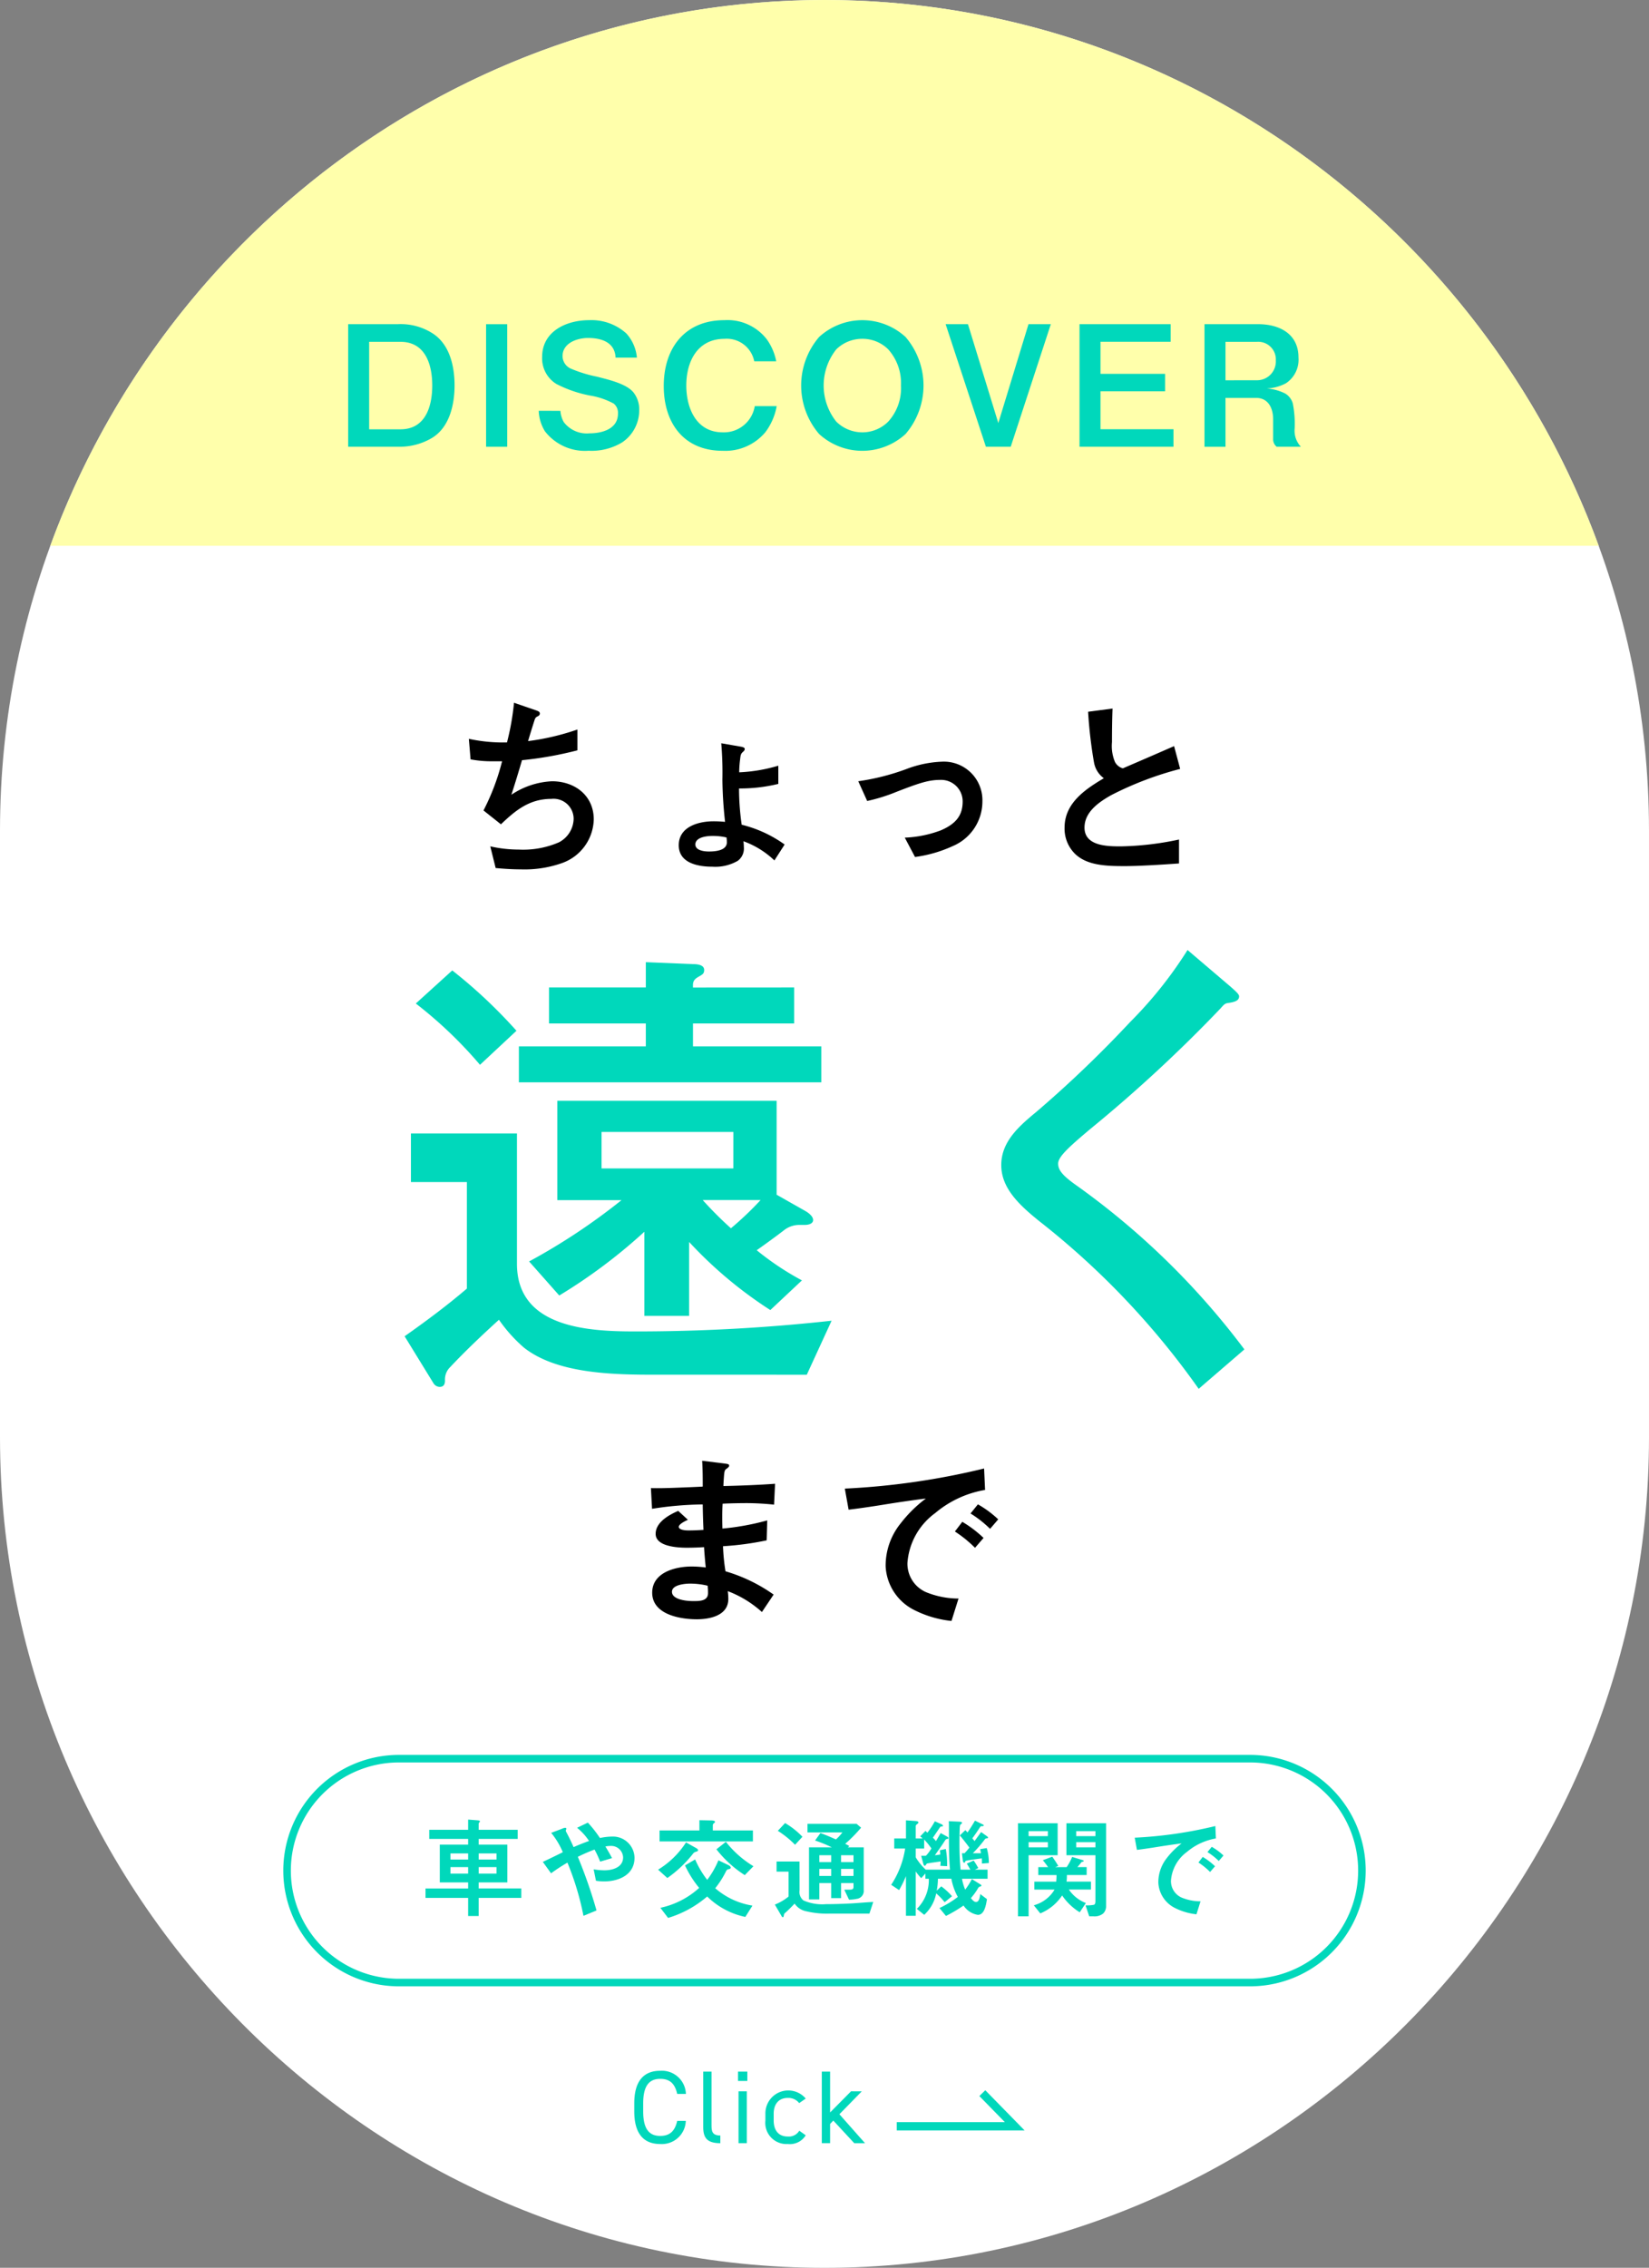 <svg xmlns="http://www.w3.org/2000/svg" width="168.634" height="231.817"><rect width="100%" height="100%" fill="#808080" stroke="none"/><g data-name="グループ 4230"><path data-name="パス 2935" d="M168.634 146.89c0 46.712-37.943 84.931-84.316 84.931S0 193.598 0 146.89V84.932C0 38.22 37.943.001 84.317.001s84.316 38.219 84.316 84.931z" fill="#fff"/><path data-name="パス 6560" d="M40.8 179.773h87.033a11.443 11.443 0 0 1 11.443 11.443h0a11.443 11.443 0 0 1-11.443 11.443H40.8a11.443 11.443 0 0 1 0-22.886z" fill="none" stroke="#00d8bb" stroke-width=".772"/><g data-name="グループ 2180" fill="#00d8bb"><path data-name="パス 2936" d="M47.874 194.006h-4.359v-.965h4.359v-.618h-2.9v-3.864h2.9v-.584h-3.977v-.932h3.977v-1.044l.854.067c.281.023.348.034.348.112a.171.171 0 0 1-.067.124.211.211 0 0 0-.056.112v.629h3.987v.932h-3.988v.584h2.932v3.864h-2.932v.618h4.359v.965h-4.359v1.854h-1.078zm0-4.549h-1.809v.629h1.809zm0 1.4h-1.809v.664h1.809zm2.9-1.4h-1.82v.629h1.82zm0 1.4h-1.82v.664h1.82z"/><path data-name="パス 2937" d="M61.005 195.287l-1.337.551a28.6 28.6 0 0 0-1.64-5.437 18.543 18.543 0 0 0-1.674 1.09l-.842-1.168c.7-.325 1.37-.651 2.044-.989a7.87 7.87 0 0 0-1.191-1.977l1.1-.415a.95.95 0 0 1 .337-.1c.067 0 .112.034.112.09a.258.258 0 0 1-.023.1.353.353 0 0 0-.034.112.957.957 0 0 0 .09.2c.191.36.505.989.708 1.472a23.157 23.157 0 0 1 1.584-.629 5.868 5.868 0 0 0-1.224-1.348l1.1-.528a11.886 11.886 0 0 1 1.236 1.573 6.246 6.246 0 0 1 1.246-.147 2.206 2.206 0 0 1 2.292 2.169c0 1.741-1.607 2.415-3.112 2.415a5.244 5.244 0 0 1-.831-.067l-.236-1.168a6.782 6.782 0 0 0 1.09.1c.831 0 1.921-.292 1.921-1.325a1.219 1.219 0 0 0-1.27-1.168 2.875 2.875 0 0 0-.539.056c.236.393.472.786.674 1.191l-1.213.359a10.287 10.287 0 0 0-.573-1.235 17.814 17.814 0 0 0-1.708.742 50.166 50.166 0 0 1 1.91 5.482"/><path data-name="パス 2938" d="M67.301 191.12a8.9 8.9 0 0 0 2.854-2.787l.966.54c.146.078.269.157.269.269 0 .067-.112.124-.225.147a.531.531 0 0 0-.314.224 12.266 12.266 0 0 1-2.606 2.461zm4.224-5.056l1.18.023c.236 0 .416.045.416.147 0 .044-.044.09-.09.123a.282.282 0 0 0-.135.27v.483h4.1v1.123h-9.548v-1.123h4.077zm-.438 4.011a9.752 9.752 0 0 0 1.235 2.089 9.064 9.064 0 0 0 1.146-2l.988.472c.1.044.27.146.27.281 0 .112-.147.146-.236.158-.146.022-.2.123-.258.236a9.189 9.189 0 0 1-1.09 1.707 7.6 7.6 0 0 0 3.808 1.775l-.73 1.157a7.831 7.831 0 0 1-3.9-2.089 10.952 10.952 0 0 1-4 2.191l-.786-1.033a8.543 8.543 0 0 0 3.966-2.034 10.668 10.668 0 0 1-1.449-2.3zm3.145-1.8a10.509 10.509 0 0 0 2.819 2.493l-.887.91a11.609 11.609 0 0 1-2.9-2.64z"/><path data-name="パス 2939" d="M81.768 193.22a1.106 1.106 0 0 0 .393 1.044 4.78 4.78 0 0 0 2.3.382c.9 0 1.786-.034 2.673-.079.719-.045 1.438-.112 2.168-.146l-.393 1.191h-4.1a9.038 9.038 0 0 1-2.347-.236 1.865 1.865 0 0 1-1.2-.786c-.247.258-.719.742-.978.955a.266.266 0 0 0-.112.179c-.034.2-.056.259-.123.259s-.147-.158-.191-.236l-.618-1.057a5.346 5.346 0 0 0 1.4-.819v-2.551h-1.224v-1.033h2.348zm-1.483-6.864a8.184 8.184 0 0 1 1.775 1.4l-.753.819a9.745 9.745 0 0 0-1.763-1.426zm3.067 1.786l.55-.764c.54.191 1.056.416 1.585.652a5.037 5.037 0 0 0 .662-.719h-3.572v-.877h5.022l.46.393a15.07 15.07 0 0 1-1.628 1.652c.146.067.292.146.427.225l-.158.135h1.629v4.358a.817.817 0 0 1-.742.91 3.413 3.413 0 0 1-.764.079l-.483-1.022h.461c.3 0 .483-.01.483-.28v-.394h-1.27v1.54h-1.011v-1.54h-1.214v1.674h-1.056v-5.325h2.337a13.47 13.47 0 0 0-1.718-.7m1.651 1.505h-1.214v.7h1.214zm0 1.4h-1.214v.719h1.214zm2.28-1.4h-1.27v.7h1.27zm0 1.4h-1.27v.719h1.27z"/><path data-name="パス 2940" d="M95.918 192.051a7.349 7.349 0 0 1-.123 1.214l.461-.438a6.281 6.281 0 0 1 1.1 1.01l-.753.608a6.505 6.505 0 0 0-.865-.9 4 4 0 0 1-1.224 2.191l-.753-.606a4.144 4.144 0 0 0 1.224-3.079h-.349v-.539l-.427.473a4.705 4.705 0 0 1-.562-.686v4.538h-1v-4.055a11.319 11.319 0 0 1-.7 1.426l-.81-.54a9.232 9.232 0 0 0 1.427-3.706h-1.116v-1.034h1.2v-1.851l.977.068c.112.011.3.034.3.157 0 .034-.045.1-.2.214a.224.224 0 0 0-.078.2v1.213h.707c-.079-.078-.168-.135-.247-.214l.54-.562c.056.068.123.123.191.191a8.679 8.679 0 0 0 .764-1.168l.663.292c.056.023.168.09.168.168 0 .056-.067.068-.124.068a.186.186 0 0 0-.179.079c-.247.36-.483.718-.73 1.068a2.916 2.916 0 0 1 .314.348c.168-.27.326-.551.483-.82l.618.337c.123.068.179.124.179.191 0 .034-.034.056-.157.079s-.158.09-.3.315c-.292.449-.629.909-.932 1.348.18-.023.37-.045.551-.079 0-.147-.023-.292-.034-.438l.6-.123a8.2 8.2 0 0 1 .135 1.483v.27l-.7-.034a1.98 1.98 0 0 0 .034-.449c-.449.067-.539.079-.944.134-.123.023-.314.056-.461.079-.067.1-.168.236-.2.236-.1 0-.146-.146-.168-.225l-.214-.8h.27a1.442 1.442 0 0 0 .225-.012 4.5 4.5 0 0 0 .551-.741 7.3 7.3 0 0 0-.741-.91v.922h-.861v.9a5.78 5.78 0 0 0 1.022 1.258h2.483c-.1-1.09-.112-2.18-.112-3.269v-1c0-.225 0-.45-.012-.686l.989.044c.292.012.36.045.36.123 0 .057-.023.08-.146.169-.045.034-.079.112-.09.505-.012.348-.023.809-.023 1.157v.427c0 .842.034 1.685.112 2.528h1a11.338 11.338 0 0 0-.36-.618l.7-.314a6.725 6.725 0 0 1 .472.774l-.349.158h1.3v.932h-2.616a5.209 5.209 0 0 0 .326 1.112 7.4 7.4 0 0 0 .685-1.079l.831.518c.056.033.147.09.147.134s-.057.09-.1.1a.345.345 0 0 0-.258.2 6.418 6.418 0 0 1-.719.989c.146.191.314.4.528.4.3 0 .381-.449.427-.809l.686.517c-.1.618-.259 1.607-.933 1.607a2.154 2.154 0 0 1-1.461-.955 14.508 14.508 0 0 1-1.8 1.067l-.663-.809a9.889 9.889 0 0 0 1.876-1.135 6.16 6.16 0 0 1-.662-1.865zm3.022-4.729c.27-.393.528-.8.764-1.214l.787.383c.067.034.112.055.112.112s-.079.068-.135.068h-.09c-.079 0-.123.055-.168.123a20.31 20.31 0 0 1-.775 1.124c.079.09.157.191.225.281.225-.3.449-.618.674-.922l.6.427c.044.034.112.09.112.135s-.045.067-.135.079a.249.249 0 0 0-.214.123 13.066 13.066 0 0 1-1.214 1.4h.843c-.034-.135-.056-.282-.09-.416l.674-.112a5.349 5.349 0 0 1 .213 1.528l-.707.055c0-.179 0-.36-.011-.528-.258.023-1.168.158-1.348.192l-.314.056c-.034.123-.079.19-.135.19-.112 0-.135-.146-.146-.224l-.09-.742h.269a8.41 8.41 0 0 0 .494-.573q-.471-.641-.977-1.247l.562-.54c.079.08.146.158.225.236"/><path data-name="パス 2941" d="M104.104 195.891v-9.515h4.055v3.269h-2.969v6.246zm3.056-8.706h-1.97v.505h1.966zm-1.966 1.652h1.966v-.529h-1.97zm4.112 4.314a3.7 3.7 0 0 0 1.741 1.381l-.629.944a5.965 5.965 0 0 1-1.8-1.719 4.96 4.96 0 0 1-2.234 1.834l-.662-.831a3.524 3.524 0 0 0 2.123-1.606h-2.067v-.809h2.235c.023-.226.034-.45.034-.675h-1.865v-.809h1a8.443 8.443 0 0 0-.539-.707l.966-.36c.213.3.427.618.618.944l-.315.123h1.169a5.534 5.534 0 0 0 .562-1.044l.988.3c.146.045.191.056.191.123 0 .045-.09.079-.168.079-.034 0-.112.1-.146.146-.1.135-.214.259-.326.393h.944v.809h-2.022a4.562 4.562 0 0 1-.034.675h2.494v.809zm1.707 1.618a3.974 3.974 0 0 0 .842-.056c.124-.034.168-.158.168-.371v-4.7h-2.965v-3.269h4.055v8.493a1.037 1.037 0 0 1-.292.73 1.406 1.406 0 0 1-1.033.292h-.4zm1.011-7.584h-1.966v.505h1.966zm-1.966 1.652h1.966v-.529h-1.966z"/><path data-name="パス 2942" d="M124.287 186.66l.056 1.27a6.176 6.176 0 0 0-2.954 1.37 4.009 4.009 0 0 0-1.64 2.932 1.835 1.835 0 0 0 1.09 1.742 5.126 5.126 0 0 0 1.933.382l-.416 1.325a6.333 6.333 0 0 1-2.169-.629 3.059 3.059 0 0 1-1.73-2.606 3.982 3.982 0 0 1 .888-2.539 7.769 7.769 0 0 1 1.494-1.472c-.64.08-1.584.214-2.55.371-.617.1-1.393.214-2.022.292l-.225-1.247a43.5 43.5 0 0 0 8.246-1.191m-.034 4.111l-.505.585a7.035 7.035 0 0 0-1.191-.966l.439-.573a6.968 6.968 0 0 1 1.257.955m.866-1.1l-.484.562a6.4 6.4 0 0 0-1.157-.909l.438-.54a6.2 6.2 0 0 1 1.2.888"/></g><g data-name="グループ 2179" fill="#00d8bb"><path data-name="パス 2943" d="M52.866 129.187c0 6.466 7.111 6.913 11.985 6.913a182.354 182.354 0 0 0 20.191-1.094l-2.536 5.52H67.039c-4.377 0-10.1-.1-13.477-2.786a15.217 15.217 0 0 1-2.536-2.833c-1.641 1.491-3.382 3.133-4.973 4.824a1.767 1.767 0 0 0-.547 1.392c0 .4-.149.647-.547.647a.777.777 0 0 1-.647-.4l-2.934-4.775c2.188-1.541 4.327-3.131 6.366-4.873v-10.889h-5.72v-4.972h10.842zm-6.615-29.988a51.262 51.262 0 0 1 6.565 6.167l-3.73 3.481a43.614 43.614 0 0 0-6.564-6.267zm34.961 1.74v3.681H70.868v2.337h13.125v3.68H53.064v-3.68h12.981v-2.337h-9.9v-3.681h9.9v-2.585l4.824.2c.4 0 1.143.05 1.143.6 0 .348-.149.447-.5.647-.448.249-.647.448-.647.895v.249zm1.194 22.878c.248.148.746.5.746.895s-.5.5-.845.5h-.547a2.546 2.546 0 0 0-1.591.548c-.7.547-2.138 1.59-2.785 2.039a28.719 28.719 0 0 0 4.626 3.083l-3.233 3.034a42.841 42.841 0 0 1-8.305-6.962v7.559h-4.579v-8.6a55.023 55.023 0 0 1-8.7 6.515l-3.084-3.481a63.409 63.409 0 0 0 9.449-6.266h-6.565v-10.154h22.428v9.6zm-7.41-8.106H61.519v3.729h13.474zm-3.134 6.961a39.323 39.323 0 0 0 2.885 2.885 32.975 32.975 0 0 0 3.033-2.885z"/><path data-name="パス 2944" d="M126.711 101.884c0 .348-.348.547-1.144.647-.3.05-.4.15-.746.547a146.973 146.973 0 0 1-13.328 12.334c-2.188 1.84-3.282 2.834-3.282 3.531 0 .6.348 1.144 1.741 2.138a77.981 77.981 0 0 1 17.306 16.858l-4.675 4.029a81.187 81.187 0 0 0-16.262-17.108c-2.238-1.79-3.928-3.481-3.928-5.769 0-2.437 1.89-4.028 3.63-5.47a118.639 118.639 0 0 0 9.551-9.15 41.937 41.937 0 0 0 5.869-7.36l4.376 3.729c.8.7.9.845.9 1.044"/></g><path data-name="パス 2945" d="M59.051 74.582v2.117a37.39 37.39 0 0 1-5.668 1.009c-.349 1.183-.7 2.348-1.087 3.532a8.1 8.1 0 0 1 4.154-1.377c2.33 0 4.27 1.455 4.27 3.9a4.858 4.858 0 0 1-3.2 4.445 11.453 11.453 0 0 1-4.27.659c-.854 0-1.727-.058-2.562-.135l-.55-2.217a13.245 13.245 0 0 0 2.911.331 9.208 9.208 0 0 0 4.1-.738 2.775 2.775 0 0 0 1.514-2.408 2.053 2.053 0 0 0-2.271-2.038c-2.231 0-3.648 1.146-5.163 2.6l-1.785-1.417a23.148 23.148 0 0 0 1.9-5.027h-.893a11.556 11.556 0 0 1-2.329-.194l-.175-2.1a16.466 16.466 0 0 0 3.9.368 26.173 26.173 0 0 0 .718-4.056l2.252.776c.33.117.388.193.388.33s-.077.214-.271.311c-.175.077-.233.232-.291.427a90.49 90.49 0 0 0-.641 2.077 25.036 25.036 0 0 0 5.047-1.185"/><path data-name="パス 2946" d="M80.242 86.324l-1.048 1.631a9 9 0 0 0-3.163-1.961c.019.193.038.427.038.6a1.56 1.56 0 0 1-.621 1.4 4.588 4.588 0 0 1-2.62.6c-1.455 0-3.416-.369-3.416-2.193 0-1.864 1.961-2.446 3.552-2.446.407 0 .776.019 1.184.058a42.894 42.894 0 0 1-.272-4.289 35.753 35.753 0 0 0-.116-3.746l1.9.33c.388.059.5.136.5.253 0 .1-.039.175-.214.329s-.213.311-.252.68a10.925 10.925 0 0 0-.1 1.378 16.312 16.312 0 0 0 4-.679v1.863a16.48 16.48 0 0 1-4.018.466 26.561 26.561 0 0 0 .272 3.707 12.715 12.715 0 0 1 4.386 2.019m-7.375-.873c-.621 0-1.747.136-1.747.873 0 .6.854.718 1.378.718.7 0 1.844-.1 1.844-.951a3.772 3.772 0 0 0-.039-.485 6.267 6.267 0 0 0-1.437-.155"/><path data-name="パス 2947" d="M92.681 78.617a11.343 11.343 0 0 1 3.669-.757 3.94 3.94 0 0 1 4.115 4.056 4.95 4.95 0 0 1-3.009 4.562 13.443 13.443 0 0 1-3.882 1.125l-1.048-1.98a11.632 11.632 0 0 0 3.668-.737c1.65-.7 2.252-1.61 2.252-2.97a2.2 2.2 0 0 0-2.291-2.193c-1.184 0-2.135.31-4.484 1.223a17.943 17.943 0 0 1-2.989.932l-.912-2.018a23.712 23.712 0 0 0 4.91-1.242"/><path data-name="パス 2948" d="M111.874 77.92a46.561 46.561 0 0 1-.6-5.163l2.5-.33q-.058 1.486-.058 3.435a4.2 4.2 0 0 0 .311 2.039 1.314 1.314 0 0 0 .8.64c1.863-.8 3.513-1.515 5.24-2.271l.622 2.329a33.991 33.991 0 0 0-7.046 2.679c-1.242.7-2.737 1.708-2.737 3.319 0 1.883 2.309 1.921 3.707 1.921a30.812 30.812 0 0 0 5.958-.7v2.446c-1.921.136-4.133.271-5.59.271-1.9 0-3.765-.077-4.988-1.2a3.618 3.618 0 0 1-1.125-2.736c0-2.485 2.077-3.9 4.017-5.047a2.517 2.517 0 0 1-1.009-1.631"/><path data-name="パス 2949" d="M79.117 162.998l-1.2 1.785a11 11 0 0 0-3.494-2.135 5.667 5.667 0 0 1 .058.8c0 1.688-1.863 2.077-3.223 2.077-1.708 0-4.561-.486-4.561-2.718 0-2.019 2.252-2.678 4.076-2.678a12.2 12.2 0 0 1 1.4.1 48.821 48.821 0 0 1-.174-2.077c-.583.038-1.185.058-1.766.058-1.068 0-3.184-.155-3.184-1.417 0-1.184 1.359-1.941 2.31-2.348l.99.912c-.524.232-.932.5-.932.718 0 .291.563.368.971.368.524 0 1.029-.02 1.553-.058a86.708 86.708 0 0 1-.078-2.6 35.562 35.562 0 0 0-5.182.447l-.116-2.116c.718.02 1.649 0 2.6-.038 1.009-.039 2.018-.078 2.7-.117 0-.835 0-1.669-.058-2.64l2.213.272c.446.058.543.078.543.233 0 .078-.038.155-.291.33-.136.1-.194.194-.233.7-.038.524-.058.816-.058 1.049 1.766-.039 3.707-.116 5.279-.233l-.1 2.135a27.586 27.586 0 0 0-2.776-.155c-.679 0-1.825.02-2.485.059-.058.873-.039 1.883-.02 2.542a26.04 26.04 0 0 0 4.581-.834l-.058 2.038a30.75 30.75 0 0 1-4.464.6 20.73 20.73 0 0 0 .253 2.562 16.575 16.575 0 0 1 4.93 2.387m-8.579-1.126c-.5 0-1.824.116-1.824.835 0 .757 1.32.951 2.193.951.621 0 1.494 0 1.494-.815a5.458 5.458 0 0 0-.039-.757 7.536 7.536 0 0 0-1.824-.214"/><path data-name="パス 2950" d="M100.638 150.11l.1 2.194a10.659 10.659 0 0 0-5.105 2.368 6.922 6.922 0 0 0-2.833 5.065 3.169 3.169 0 0 0 1.883 3.008 8.819 8.819 0 0 0 3.339.661l-.718 2.29a10.94 10.94 0 0 1-3.746-1.086 5.286 5.286 0 0 1-2.989-4.5 6.875 6.875 0 0 1 1.533-4.386 13.354 13.354 0 0 1 2.581-2.542c-1.106.136-2.737.369-4.406.64-1.068.175-2.407.37-3.494.5l-.388-2.154a75.085 75.085 0 0 0 14.246-2.057m-.059 7.1l-.873 1.009a12.358 12.358 0 0 0-2.057-1.668l.757-.99a11.9 11.9 0 0 1 2.174 1.649m1.5-1.9l-.834.97a11.159 11.159 0 0 0-2-1.571l.757-.933a10.652 10.652 0 0 1 2.077 1.534"/><path data-name="パス 2951" d="M84.318 0c-36.224 0-67.3 23.317-79.173 55.79h158.343C151.618 23.317 120.539 0 84.318 0" fill="#ffffab"/><g data-name="グループ 2178" fill="#00d8bb"><path data-name="パス 2952" d="M40.685 33.138a6.037 6.037 0 0 1 3.449.875c1.836 1.1 2.351 3.381 2.351 5.388 0 1.957-.515 4.29-2.317 5.371a6.457 6.457 0 0 1-3.483.892h-5.079V33.138zm-2.934 10.746h3.209c2.557 0 3.243-2.351 3.243-4.479 0-2.11-.686-4.462-3.243-4.462h-3.209z"/><path data-name="長方形 839" d="M49.709 33.141h2.162v12.527h-2.162z"/><path data-name="パス 2953" d="M57.31 41.996a2.715 2.715 0 0 0 .343 1.15 2.953 2.953 0 0 0 2.626 1.15c1.3 0 2.917-.446 2.917-2.008a1.218 1.218 0 0 0-.429-1.029 7.615 7.615 0 0 0-2.419-.824 12.6 12.6 0 0 1-3.449-1.185 3.074 3.074 0 0 1-1.458-2.762c0-2.627 2.488-3.759 4.8-3.759a5.323 5.323 0 0 1 3.809 1.355 4.226 4.226 0 0 1 1.082 2.471h-2.18c-.069-1.544-1.407-2.007-2.815-2.007-1.115 0-2.608.515-2.608 1.853a1.414 1.414 0 0 0 .892 1.3 13.49 13.49 0 0 0 2.643.806c1.1.292 2.985.7 3.723 1.614a2.821 2.821 0 0 1 .583 1.836 3.951 3.951 0 0 1-1.767 3.278 6.062 6.062 0 0 1-3.414.841 5.174 5.174 0 0 1-4.462-1.99 4.275 4.275 0 0 1-.635-2.094z"/><path data-name="パス 2954" d="M79.428 41.515a6.273 6.273 0 0 1-1.168 2.677 5.349 5.349 0 0 1-4.358 1.888c-4 0-6.024-2.866-6.024-6.624 0-3.861 2.146-6.727 6.2-6.727a5.082 5.082 0 0 1 4.325 1.94 5.693 5.693 0 0 1 .978 2.266h-2.248a2.865 2.865 0 0 0-3.036-2.3c-2.763 0-3.913 2.3-3.913 4.771 0 2.333 1.029 4.788 3.723 4.788a3.191 3.191 0 0 0 3.277-2.677z"/><path data-name="パス 2955" d="M92.605 34.447a7.614 7.614 0 0 1 0 9.919 6.548 6.548 0 0 1-8.838 0 7.616 7.616 0 0 1 0-9.919 6.546 6.546 0 0 1 8.838 0m-7.087 1.269a5.933 5.933 0 0 0 0 7.379 3.8 3.8 0 0 0 2.66 1.1 3.74 3.74 0 0 0 2.659-1.1 5.068 5.068 0 0 0 1.3-3.69 5.17 5.17 0 0 0-1.3-3.69 3.725 3.725 0 0 0-2.659-1.082 3.784 3.784 0 0 0-2.66 1.082"/><path data-name="パス 2956" d="M98.986 33.138l3.106 10.108 3.087-10.108h2.283l-4.1 12.527h-2.54l-4.118-12.527z"/><path data-name="パス 2957" d="M119.715 33.138v1.8h-7.173v3.277h6.607V40h-6.607v3.878h7.465v1.79h-9.612v-12.53z"/><path data-name="パス 2958" d="M128.669 33.138c2.163 0 4.118.978 4.118 3.4a2.883 2.883 0 0 1-1.286 2.643 4.655 4.655 0 0 1-1.975.532 4.914 4.914 0 0 1 1.906.515 1.749 1.749 0 0 1 .775 1.01 10.747 10.747 0 0 1 .189 2.574 2.4 2.4 0 0 0 .635 1.853h-2.474a.968.968 0 0 1-.36-.806v-2.005c0-1.1-.481-2.179-1.734-2.179h-3.14v4.994h-2.145V33.138zm-.154 5.732a1.92 1.92 0 0 0 1.956-2.025 1.8 1.8 0 0 0-1.956-1.9h-3.192v3.93z"/></g><g data-name="グループ 2181" fill="#00d8bb"><path data-name="パス 2959" d="M69.253 214.042c-.254-1.145-.838-1.538-1.738-1.538-1.125 0-1.74.7-1.74 2.514v.806c0 1.813.615 2.513 1.74 2.513.954 0 1.5-.466 1.738-1.537h.88a2.45 2.45 0 0 1-2.618 2.364c-1.623 0-2.652-.975-2.652-3.34v-.806c0-2.365 1.029-3.34 2.652-3.34a2.458 2.458 0 0 1 2.629 2.364z"/><path data-name="パス 2960" d="M71.915 211.763h.849v5.472c0 .572.031 1.06.9 1.06v.785c-1.336 0-1.749-.53-1.749-1.633z"/><path data-name="パス 2961" d="M75.471 211.763h.955v.955h-.955zm.054 2.014h.849v5.3h-.849z"/><path data-name="パス 2962" d="M82.397 218.273a1.9 1.9 0 0 1-1.834.891 2.163 2.163 0 0 1-2.29-2.4v-.7a2.339 2.339 0 0 1 4.124-1.547l-.668.466a1.4 1.4 0 0 0-1.167-.53c-.912 0-1.441.616-1.441 1.612v.7c0 .912.423 1.633 1.441 1.633a1.245 1.245 0 0 0 1.177-.594z"/><path data-name="パス 2963" d="M88.131 213.777l-2.291 2.344 2.619 2.958h-1.1l-2.142-2.312-.328.349v1.962h-.849v-7.316h.849v4.177l2.142-2.163z"/></g><path data-name="パス 2964" d="M91.707 217.351h12.064l-3.315-3.386" fill="none" stroke="#00d8bb" stroke-miterlimit="10" stroke-width=".85"/></g></svg>